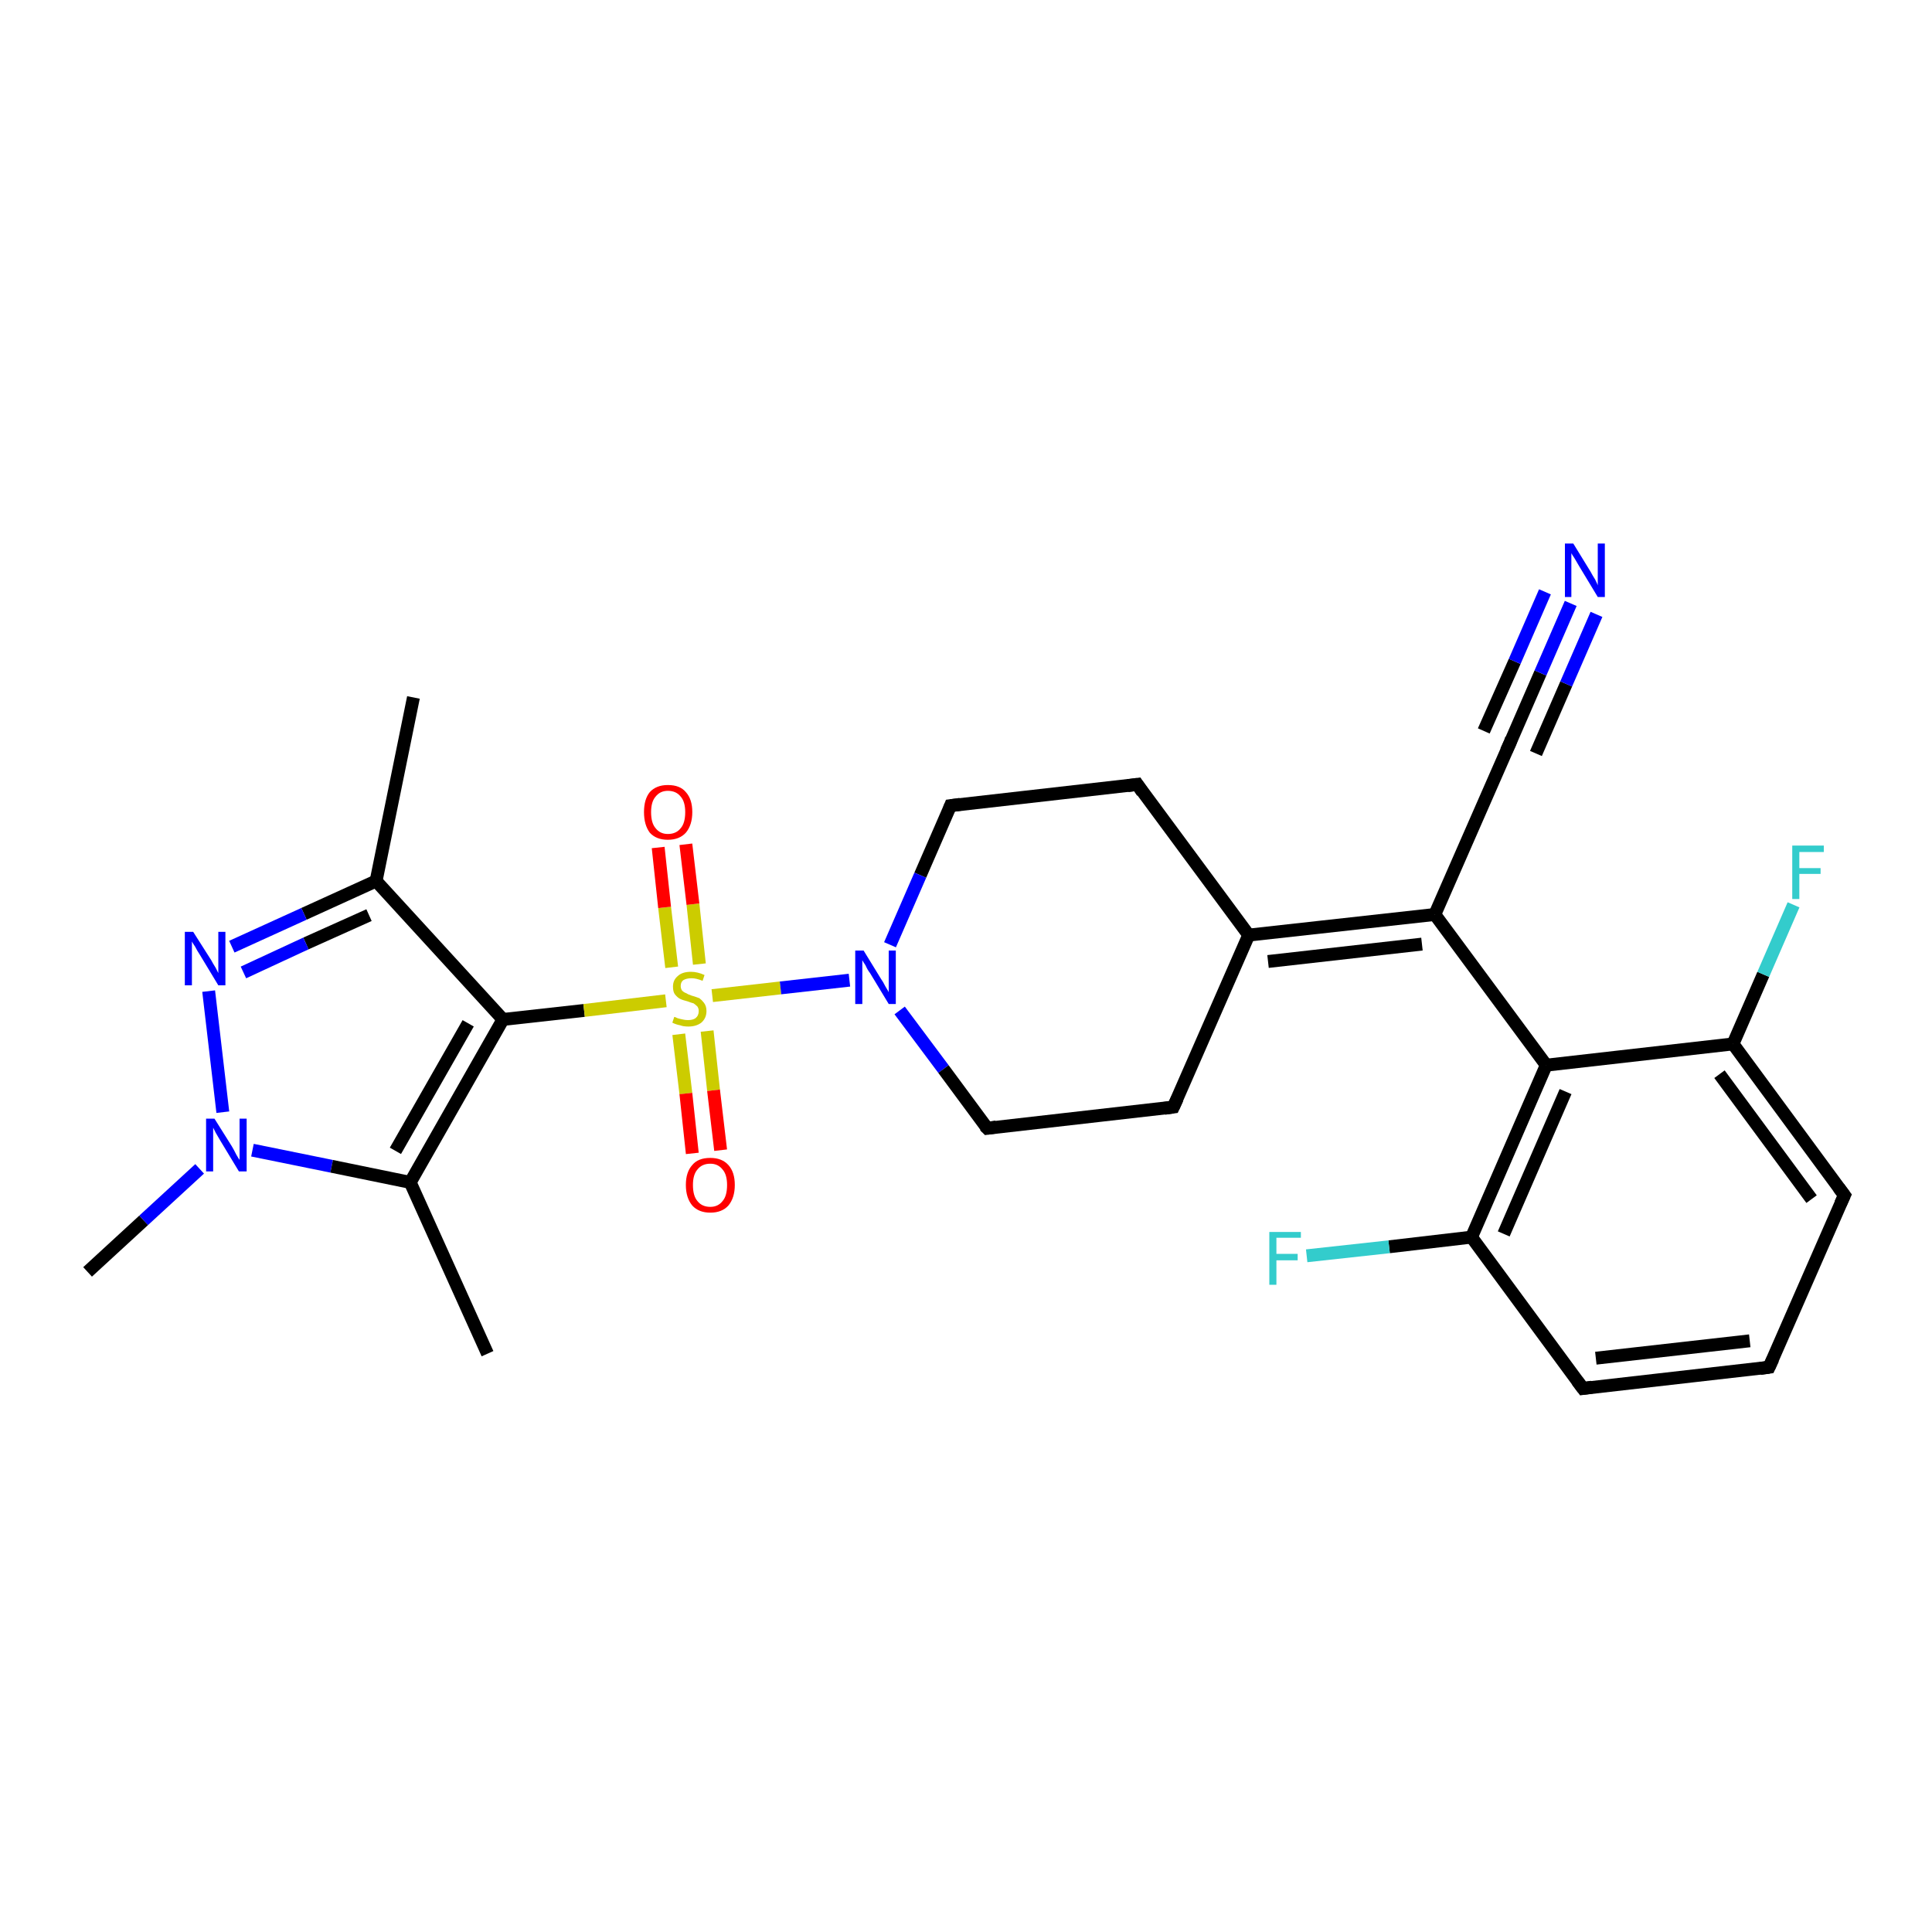 <?xml version='1.0' encoding='iso-8859-1'?>
<svg version='1.1' baseProfile='full'
              xmlns='http://www.w3.org/2000/svg'
                      xmlns:rdkit='http://www.rdkit.org/xml'
                      xmlns:xlink='http://www.w3.org/1999/xlink'
                  xml:space='preserve'
width='300px' height='300px' viewBox='0 0 300 300'>
<!-- END OF HEADER -->
<rect style='opacity:1.0;fill:#FFFFFF;stroke:none' width='300.0' height='300.0' x='0.0' y='0.0'> </rect>
<path class='bond-0 atom-0 atom-1' d='M 64.2,108.3 L 58.4,136.8' style='fill:none;fill-rule:evenodd;stroke:#000000;stroke-width:2.0px;stroke-linecap:butt;stroke-linejoin:miter;stroke-opacity:1' />
<path class='bond-1 atom-1 atom-2' d='M 58.4,136.8 L 47.2,141.9' style='fill:none;fill-rule:evenodd;stroke:#000000;stroke-width:2.0px;stroke-linecap:butt;stroke-linejoin:miter;stroke-opacity:1' />
<path class='bond-1 atom-1 atom-2' d='M 47.2,141.9 L 36.0,147.0' style='fill:none;fill-rule:evenodd;stroke:#0000FF;stroke-width:2.0px;stroke-linecap:butt;stroke-linejoin:miter;stroke-opacity:1' />
<path class='bond-1 atom-1 atom-2' d='M 57.3,142.1 L 47.5,146.5' style='fill:none;fill-rule:evenodd;stroke:#000000;stroke-width:2.0px;stroke-linecap:butt;stroke-linejoin:miter;stroke-opacity:1' />
<path class='bond-1 atom-1 atom-2' d='M 47.5,146.5 L 37.8,151.0' style='fill:none;fill-rule:evenodd;stroke:#0000FF;stroke-width:2.0px;stroke-linecap:butt;stroke-linejoin:miter;stroke-opacity:1' />
<path class='bond-2 atom-2 atom-3' d='M 32.4,153.9 L 34.6,172.7' style='fill:none;fill-rule:evenodd;stroke:#0000FF;stroke-width:2.0px;stroke-linecap:butt;stroke-linejoin:miter;stroke-opacity:1' />
<path class='bond-3 atom-3 atom-4' d='M 31.0,181.5 L 22.3,189.5' style='fill:none;fill-rule:evenodd;stroke:#0000FF;stroke-width:2.0px;stroke-linecap:butt;stroke-linejoin:miter;stroke-opacity:1' />
<path class='bond-3 atom-3 atom-4' d='M 22.3,189.5 L 13.6,197.5' style='fill:none;fill-rule:evenodd;stroke:#000000;stroke-width:2.0px;stroke-linecap:butt;stroke-linejoin:miter;stroke-opacity:1' />
<path class='bond-4 atom-3 atom-5' d='M 39.2,178.6 L 51.5,181.1' style='fill:none;fill-rule:evenodd;stroke:#0000FF;stroke-width:2.0px;stroke-linecap:butt;stroke-linejoin:miter;stroke-opacity:1' />
<path class='bond-4 atom-3 atom-5' d='M 51.5,181.1 L 63.7,183.6' style='fill:none;fill-rule:evenodd;stroke:#000000;stroke-width:2.0px;stroke-linecap:butt;stroke-linejoin:miter;stroke-opacity:1' />
<path class='bond-5 atom-5 atom-6' d='M 63.7,183.6 L 75.7,210.2' style='fill:none;fill-rule:evenodd;stroke:#000000;stroke-width:2.0px;stroke-linecap:butt;stroke-linejoin:miter;stroke-opacity:1' />
<path class='bond-6 atom-5 atom-7' d='M 63.7,183.6 L 78.1,158.3' style='fill:none;fill-rule:evenodd;stroke:#000000;stroke-width:2.0px;stroke-linecap:butt;stroke-linejoin:miter;stroke-opacity:1' />
<path class='bond-6 atom-5 atom-7' d='M 61.4,178.7 L 72.7,158.9' style='fill:none;fill-rule:evenodd;stroke:#000000;stroke-width:2.0px;stroke-linecap:butt;stroke-linejoin:miter;stroke-opacity:1' />
<path class='bond-7 atom-7 atom-8' d='M 78.1,158.3 L 90.7,156.9' style='fill:none;fill-rule:evenodd;stroke:#000000;stroke-width:2.0px;stroke-linecap:butt;stroke-linejoin:miter;stroke-opacity:1' />
<path class='bond-7 atom-7 atom-8' d='M 90.7,156.9 L 103.4,155.4' style='fill:none;fill-rule:evenodd;stroke:#CCCC00;stroke-width:2.0px;stroke-linecap:butt;stroke-linejoin:miter;stroke-opacity:1' />
<path class='bond-8 atom-8 atom-9' d='M 105.4,160.6 L 106.5,169.8' style='fill:none;fill-rule:evenodd;stroke:#CCCC00;stroke-width:2.0px;stroke-linecap:butt;stroke-linejoin:miter;stroke-opacity:1' />
<path class='bond-8 atom-8 atom-9' d='M 106.5,169.8 L 107.5,179.1' style='fill:none;fill-rule:evenodd;stroke:#FF0000;stroke-width:2.0px;stroke-linecap:butt;stroke-linejoin:miter;stroke-opacity:1' />
<path class='bond-8 atom-8 atom-9' d='M 109.8,160.1 L 110.8,169.3' style='fill:none;fill-rule:evenodd;stroke:#CCCC00;stroke-width:2.0px;stroke-linecap:butt;stroke-linejoin:miter;stroke-opacity:1' />
<path class='bond-8 atom-8 atom-9' d='M 110.8,169.3 L 111.9,178.6' style='fill:none;fill-rule:evenodd;stroke:#FF0000;stroke-width:2.0px;stroke-linecap:butt;stroke-linejoin:miter;stroke-opacity:1' />
<path class='bond-9 atom-8 atom-10' d='M 108.6,149.7 L 107.6,140.4' style='fill:none;fill-rule:evenodd;stroke:#CCCC00;stroke-width:2.0px;stroke-linecap:butt;stroke-linejoin:miter;stroke-opacity:1' />
<path class='bond-9 atom-8 atom-10' d='M 107.6,140.4 L 106.5,131.1' style='fill:none;fill-rule:evenodd;stroke:#FF0000;stroke-width:2.0px;stroke-linecap:butt;stroke-linejoin:miter;stroke-opacity:1' />
<path class='bond-9 atom-8 atom-10' d='M 104.3,150.2 L 103.2,140.9' style='fill:none;fill-rule:evenodd;stroke:#CCCC00;stroke-width:2.0px;stroke-linecap:butt;stroke-linejoin:miter;stroke-opacity:1' />
<path class='bond-9 atom-8 atom-10' d='M 103.2,140.9 L 102.2,131.6' style='fill:none;fill-rule:evenodd;stroke:#FF0000;stroke-width:2.0px;stroke-linecap:butt;stroke-linejoin:miter;stroke-opacity:1' />
<path class='bond-10 atom-8 atom-11' d='M 110.6,154.6 L 121.2,153.4' style='fill:none;fill-rule:evenodd;stroke:#CCCC00;stroke-width:2.0px;stroke-linecap:butt;stroke-linejoin:miter;stroke-opacity:1' />
<path class='bond-10 atom-8 atom-11' d='M 121.2,153.4 L 131.9,152.2' style='fill:none;fill-rule:evenodd;stroke:#0000FF;stroke-width:2.0px;stroke-linecap:butt;stroke-linejoin:miter;stroke-opacity:1' />
<path class='bond-11 atom-11 atom-12' d='M 139.7,156.9 L 146.5,166.0' style='fill:none;fill-rule:evenodd;stroke:#0000FF;stroke-width:2.0px;stroke-linecap:butt;stroke-linejoin:miter;stroke-opacity:1' />
<path class='bond-11 atom-11 atom-12' d='M 146.5,166.0 L 153.3,175.2' style='fill:none;fill-rule:evenodd;stroke:#000000;stroke-width:2.0px;stroke-linecap:butt;stroke-linejoin:miter;stroke-opacity:1' />
<path class='bond-12 atom-12 atom-13' d='M 153.3,175.2 L 182.2,171.9' style='fill:none;fill-rule:evenodd;stroke:#000000;stroke-width:2.0px;stroke-linecap:butt;stroke-linejoin:miter;stroke-opacity:1' />
<path class='bond-13 atom-13 atom-14' d='M 182.2,171.9 L 193.9,145.2' style='fill:none;fill-rule:evenodd;stroke:#000000;stroke-width:2.0px;stroke-linecap:butt;stroke-linejoin:miter;stroke-opacity:1' />
<path class='bond-14 atom-14 atom-15' d='M 193.9,145.2 L 176.6,121.8' style='fill:none;fill-rule:evenodd;stroke:#000000;stroke-width:2.0px;stroke-linecap:butt;stroke-linejoin:miter;stroke-opacity:1' />
<path class='bond-15 atom-15 atom-16' d='M 176.6,121.8 L 147.6,125.1' style='fill:none;fill-rule:evenodd;stroke:#000000;stroke-width:2.0px;stroke-linecap:butt;stroke-linejoin:miter;stroke-opacity:1' />
<path class='bond-16 atom-14 atom-17' d='M 193.9,145.2 L 222.8,142.0' style='fill:none;fill-rule:evenodd;stroke:#000000;stroke-width:2.0px;stroke-linecap:butt;stroke-linejoin:miter;stroke-opacity:1' />
<path class='bond-16 atom-14 atom-17' d='M 196.9,149.3 L 220.8,146.6' style='fill:none;fill-rule:evenodd;stroke:#000000;stroke-width:2.0px;stroke-linecap:butt;stroke-linejoin:miter;stroke-opacity:1' />
<path class='bond-17 atom-17 atom-18' d='M 222.8,142.0 L 234.5,115.3' style='fill:none;fill-rule:evenodd;stroke:#000000;stroke-width:2.0px;stroke-linecap:butt;stroke-linejoin:miter;stroke-opacity:1' />
<path class='bond-18 atom-18 atom-19' d='M 234.5,115.3 L 239.2,104.5' style='fill:none;fill-rule:evenodd;stroke:#000000;stroke-width:2.0px;stroke-linecap:butt;stroke-linejoin:miter;stroke-opacity:1' />
<path class='bond-18 atom-18 atom-19' d='M 239.2,104.5 L 243.9,93.7' style='fill:none;fill-rule:evenodd;stroke:#0000FF;stroke-width:2.0px;stroke-linecap:butt;stroke-linejoin:miter;stroke-opacity:1' />
<path class='bond-18 atom-18 atom-19' d='M 230.4,113.5 L 235.2,102.7' style='fill:none;fill-rule:evenodd;stroke:#000000;stroke-width:2.0px;stroke-linecap:butt;stroke-linejoin:miter;stroke-opacity:1' />
<path class='bond-18 atom-18 atom-19' d='M 235.2,102.7 L 239.9,91.9' style='fill:none;fill-rule:evenodd;stroke:#0000FF;stroke-width:2.0px;stroke-linecap:butt;stroke-linejoin:miter;stroke-opacity:1' />
<path class='bond-18 atom-18 atom-19' d='M 238.5,117.0 L 243.2,106.2' style='fill:none;fill-rule:evenodd;stroke:#000000;stroke-width:2.0px;stroke-linecap:butt;stroke-linejoin:miter;stroke-opacity:1' />
<path class='bond-18 atom-18 atom-19' d='M 243.2,106.2 L 247.9,95.4' style='fill:none;fill-rule:evenodd;stroke:#0000FF;stroke-width:2.0px;stroke-linecap:butt;stroke-linejoin:miter;stroke-opacity:1' />
<path class='bond-19 atom-17 atom-20' d='M 222.8,142.0 L 240.1,165.4' style='fill:none;fill-rule:evenodd;stroke:#000000;stroke-width:2.0px;stroke-linecap:butt;stroke-linejoin:miter;stroke-opacity:1' />
<path class='bond-20 atom-20 atom-21' d='M 240.1,165.4 L 228.5,192.1' style='fill:none;fill-rule:evenodd;stroke:#000000;stroke-width:2.0px;stroke-linecap:butt;stroke-linejoin:miter;stroke-opacity:1' />
<path class='bond-20 atom-20 atom-21' d='M 243.1,169.5 L 233.5,191.6' style='fill:none;fill-rule:evenodd;stroke:#000000;stroke-width:2.0px;stroke-linecap:butt;stroke-linejoin:miter;stroke-opacity:1' />
<path class='bond-21 atom-21 atom-22' d='M 228.5,192.1 L 215.7,193.6' style='fill:none;fill-rule:evenodd;stroke:#000000;stroke-width:2.0px;stroke-linecap:butt;stroke-linejoin:miter;stroke-opacity:1' />
<path class='bond-21 atom-21 atom-22' d='M 215.7,193.6 L 202.9,195.0' style='fill:none;fill-rule:evenodd;stroke:#33CCCC;stroke-width:2.0px;stroke-linecap:butt;stroke-linejoin:miter;stroke-opacity:1' />
<path class='bond-22 atom-21 atom-23' d='M 228.5,192.1 L 245.8,215.6' style='fill:none;fill-rule:evenodd;stroke:#000000;stroke-width:2.0px;stroke-linecap:butt;stroke-linejoin:miter;stroke-opacity:1' />
<path class='bond-23 atom-23 atom-24' d='M 245.8,215.6 L 274.7,212.3' style='fill:none;fill-rule:evenodd;stroke:#000000;stroke-width:2.0px;stroke-linecap:butt;stroke-linejoin:miter;stroke-opacity:1' />
<path class='bond-23 atom-23 atom-24' d='M 247.8,210.9 L 271.7,208.2' style='fill:none;fill-rule:evenodd;stroke:#000000;stroke-width:2.0px;stroke-linecap:butt;stroke-linejoin:miter;stroke-opacity:1' />
<path class='bond-24 atom-24 atom-25' d='M 274.7,212.3 L 286.4,185.6' style='fill:none;fill-rule:evenodd;stroke:#000000;stroke-width:2.0px;stroke-linecap:butt;stroke-linejoin:miter;stroke-opacity:1' />
<path class='bond-25 atom-25 atom-26' d='M 286.4,185.6 L 269.1,162.1' style='fill:none;fill-rule:evenodd;stroke:#000000;stroke-width:2.0px;stroke-linecap:butt;stroke-linejoin:miter;stroke-opacity:1' />
<path class='bond-25 atom-25 atom-26' d='M 281.3,186.2 L 267.0,166.8' style='fill:none;fill-rule:evenodd;stroke:#000000;stroke-width:2.0px;stroke-linecap:butt;stroke-linejoin:miter;stroke-opacity:1' />
<path class='bond-26 atom-26 atom-27' d='M 269.1,162.1 L 273.8,151.3' style='fill:none;fill-rule:evenodd;stroke:#000000;stroke-width:2.0px;stroke-linecap:butt;stroke-linejoin:miter;stroke-opacity:1' />
<path class='bond-26 atom-26 atom-27' d='M 273.8,151.3 L 278.5,140.5' style='fill:none;fill-rule:evenodd;stroke:#33CCCC;stroke-width:2.0px;stroke-linecap:butt;stroke-linejoin:miter;stroke-opacity:1' />
<path class='bond-27 atom-7 atom-1' d='M 78.1,158.3 L 58.4,136.8' style='fill:none;fill-rule:evenodd;stroke:#000000;stroke-width:2.0px;stroke-linecap:butt;stroke-linejoin:miter;stroke-opacity:1' />
<path class='bond-28 atom-16 atom-11' d='M 147.6,125.1 L 142.9,135.9' style='fill:none;fill-rule:evenodd;stroke:#000000;stroke-width:2.0px;stroke-linecap:butt;stroke-linejoin:miter;stroke-opacity:1' />
<path class='bond-28 atom-16 atom-11' d='M 142.9,135.9 L 138.2,146.7' style='fill:none;fill-rule:evenodd;stroke:#0000FF;stroke-width:2.0px;stroke-linecap:butt;stroke-linejoin:miter;stroke-opacity:1' />
<path class='bond-29 atom-26 atom-20' d='M 269.1,162.1 L 240.1,165.4' style='fill:none;fill-rule:evenodd;stroke:#000000;stroke-width:2.0px;stroke-linecap:butt;stroke-linejoin:miter;stroke-opacity:1' />
<path d='M 152.9,174.8 L 153.3,175.2 L 154.7,175.0' style='fill:none;stroke:#000000;stroke-width:2.0px;stroke-linecap:butt;stroke-linejoin:miter;stroke-opacity:1;' />
<path d='M 180.8,172.1 L 182.2,171.9 L 182.8,170.6' style='fill:none;stroke:#000000;stroke-width:2.0px;stroke-linecap:butt;stroke-linejoin:miter;stroke-opacity:1;' />
<path d='M 177.4,123.0 L 176.6,121.8 L 175.1,122.0' style='fill:none;stroke:#000000;stroke-width:2.0px;stroke-linecap:butt;stroke-linejoin:miter;stroke-opacity:1;' />
<path d='M 149.1,124.9 L 147.6,125.1 L 147.4,125.6' style='fill:none;stroke:#000000;stroke-width:2.0px;stroke-linecap:butt;stroke-linejoin:miter;stroke-opacity:1;' />
<path d='M 233.9,116.6 L 234.5,115.3 L 234.7,114.7' style='fill:none;stroke:#000000;stroke-width:2.0px;stroke-linecap:butt;stroke-linejoin:miter;stroke-opacity:1;' />
<path d='M 244.9,214.4 L 245.8,215.6 L 247.2,215.4' style='fill:none;stroke:#000000;stroke-width:2.0px;stroke-linecap:butt;stroke-linejoin:miter;stroke-opacity:1;' />
<path d='M 273.3,212.5 L 274.7,212.3 L 275.3,211.0' style='fill:none;stroke:#000000;stroke-width:2.0px;stroke-linecap:butt;stroke-linejoin:miter;stroke-opacity:1;' />
<path d='M 285.8,186.9 L 286.4,185.6 L 285.5,184.4' style='fill:none;stroke:#000000;stroke-width:2.0px;stroke-linecap:butt;stroke-linejoin:miter;stroke-opacity:1;' />
<path class='atom-2' d='M 30.0 144.7
L 32.8 149.1
Q 33.0 149.5, 33.5 150.3
Q 33.9 151.1, 33.9 151.1
L 33.9 144.7
L 35.0 144.7
L 35.0 153.0
L 33.9 153.0
L 31.0 148.2
Q 30.6 147.6, 30.3 147.0
Q 29.9 146.4, 29.8 146.2
L 29.8 153.0
L 28.7 153.0
L 28.7 144.7
L 30.0 144.7
' fill='#0000FF'/>
<path class='atom-3' d='M 33.3 173.7
L 36.0 178.0
Q 36.3 178.5, 36.7 179.3
Q 37.1 180.0, 37.2 180.1
L 37.2 173.7
L 38.3 173.7
L 38.3 181.9
L 37.1 181.9
L 34.2 177.1
Q 33.9 176.6, 33.5 175.9
Q 33.2 175.3, 33.1 175.1
L 33.1 181.9
L 32.0 181.9
L 32.0 173.7
L 33.3 173.7
' fill='#0000FF'/>
<path class='atom-8' d='M 104.7 157.9
Q 104.8 157.9, 105.2 158.1
Q 105.5 158.2, 106.0 158.3
Q 106.4 158.4, 106.8 158.4
Q 107.6 158.4, 108.0 158.1
Q 108.5 157.7, 108.5 157.0
Q 108.5 156.6, 108.3 156.3
Q 108.0 156.0, 107.7 155.8
Q 107.3 155.7, 106.8 155.5
Q 106.0 155.3, 105.6 155.1
Q 105.2 154.9, 104.8 154.4
Q 104.5 154.0, 104.5 153.2
Q 104.5 152.2, 105.2 151.6
Q 105.9 150.9, 107.3 150.9
Q 108.3 150.9, 109.4 151.4
L 109.1 152.3
Q 108.1 151.9, 107.4 151.9
Q 106.6 151.9, 106.1 152.2
Q 105.7 152.5, 105.7 153.1
Q 105.7 153.5, 105.9 153.8
Q 106.2 154.1, 106.5 154.2
Q 106.8 154.4, 107.4 154.6
Q 108.1 154.8, 108.6 155.0
Q 109.0 155.3, 109.3 155.7
Q 109.7 156.2, 109.7 157.0
Q 109.7 158.1, 108.9 158.8
Q 108.1 159.4, 106.9 159.4
Q 106.1 159.4, 105.6 159.2
Q 105.0 159.1, 104.4 158.8
L 104.7 157.9
' fill='#CCCC00'/>
<path class='atom-9' d='M 106.5 184.0
Q 106.5 182.0, 107.5 180.9
Q 108.4 179.8, 110.3 179.8
Q 112.1 179.8, 113.1 180.9
Q 114.1 182.0, 114.1 184.0
Q 114.1 186.0, 113.1 187.2
Q 112.1 188.3, 110.3 188.3
Q 108.5 188.3, 107.5 187.2
Q 106.5 186.0, 106.5 184.0
M 110.3 187.4
Q 111.5 187.4, 112.2 186.5
Q 112.9 185.7, 112.9 184.0
Q 112.9 182.4, 112.2 181.6
Q 111.5 180.7, 110.3 180.7
Q 109.0 180.7, 108.3 181.6
Q 107.6 182.4, 107.6 184.0
Q 107.6 185.7, 108.3 186.5
Q 109.0 187.4, 110.3 187.4
' fill='#FF0000'/>
<path class='atom-10' d='M 100.0 126.1
Q 100.0 124.1, 100.9 123.0
Q 101.9 121.9, 103.7 121.9
Q 105.6 121.9, 106.5 123.0
Q 107.5 124.1, 107.5 126.1
Q 107.5 128.1, 106.5 129.3
Q 105.5 130.4, 103.7 130.4
Q 101.9 130.4, 100.9 129.3
Q 100.0 128.1, 100.0 126.1
M 103.7 129.5
Q 105.0 129.5, 105.7 128.6
Q 106.4 127.8, 106.4 126.1
Q 106.4 124.5, 105.7 123.7
Q 105.0 122.8, 103.7 122.8
Q 102.5 122.8, 101.8 123.7
Q 101.1 124.5, 101.1 126.1
Q 101.1 127.8, 101.8 128.6
Q 102.5 129.5, 103.7 129.5
' fill='#FF0000'/>
<path class='atom-11' d='M 134.1 147.6
L 136.8 152.0
Q 137.1 152.4, 137.5 153.2
Q 138.0 154.0, 138.0 154.1
L 138.0 147.6
L 139.1 147.6
L 139.1 155.9
L 138.0 155.9
L 135.1 151.1
Q 134.7 150.6, 134.4 149.9
Q 134.0 149.3, 133.9 149.1
L 133.9 155.9
L 132.8 155.9
L 132.8 147.6
L 134.1 147.6
' fill='#0000FF'/>
<path class='atom-19' d='M 244.3 84.4
L 247.0 88.8
Q 247.2 89.2, 247.7 90.0
Q 248.1 90.8, 248.1 90.9
L 248.1 84.4
L 249.2 84.4
L 249.2 92.7
L 248.1 92.7
L 245.2 87.9
Q 244.9 87.4, 244.5 86.7
Q 244.1 86.1, 244.0 85.9
L 244.0 92.7
L 243.0 92.7
L 243.0 84.4
L 244.3 84.4
' fill='#0000FF'/>
<path class='atom-22' d='M 197.1 191.3
L 202.0 191.3
L 202.0 192.2
L 198.2 192.2
L 198.2 194.7
L 201.5 194.7
L 201.5 195.7
L 198.2 195.7
L 198.2 199.5
L 197.1 199.5
L 197.1 191.3
' fill='#33CCCC'/>
<path class='atom-27' d='M 278.3 131.3
L 283.2 131.3
L 283.2 132.3
L 279.4 132.3
L 279.4 134.8
L 282.7 134.8
L 282.7 135.7
L 279.4 135.7
L 279.4 139.6
L 278.3 139.6
L 278.3 131.3
' fill='#33CCCC'/>
</svg>
